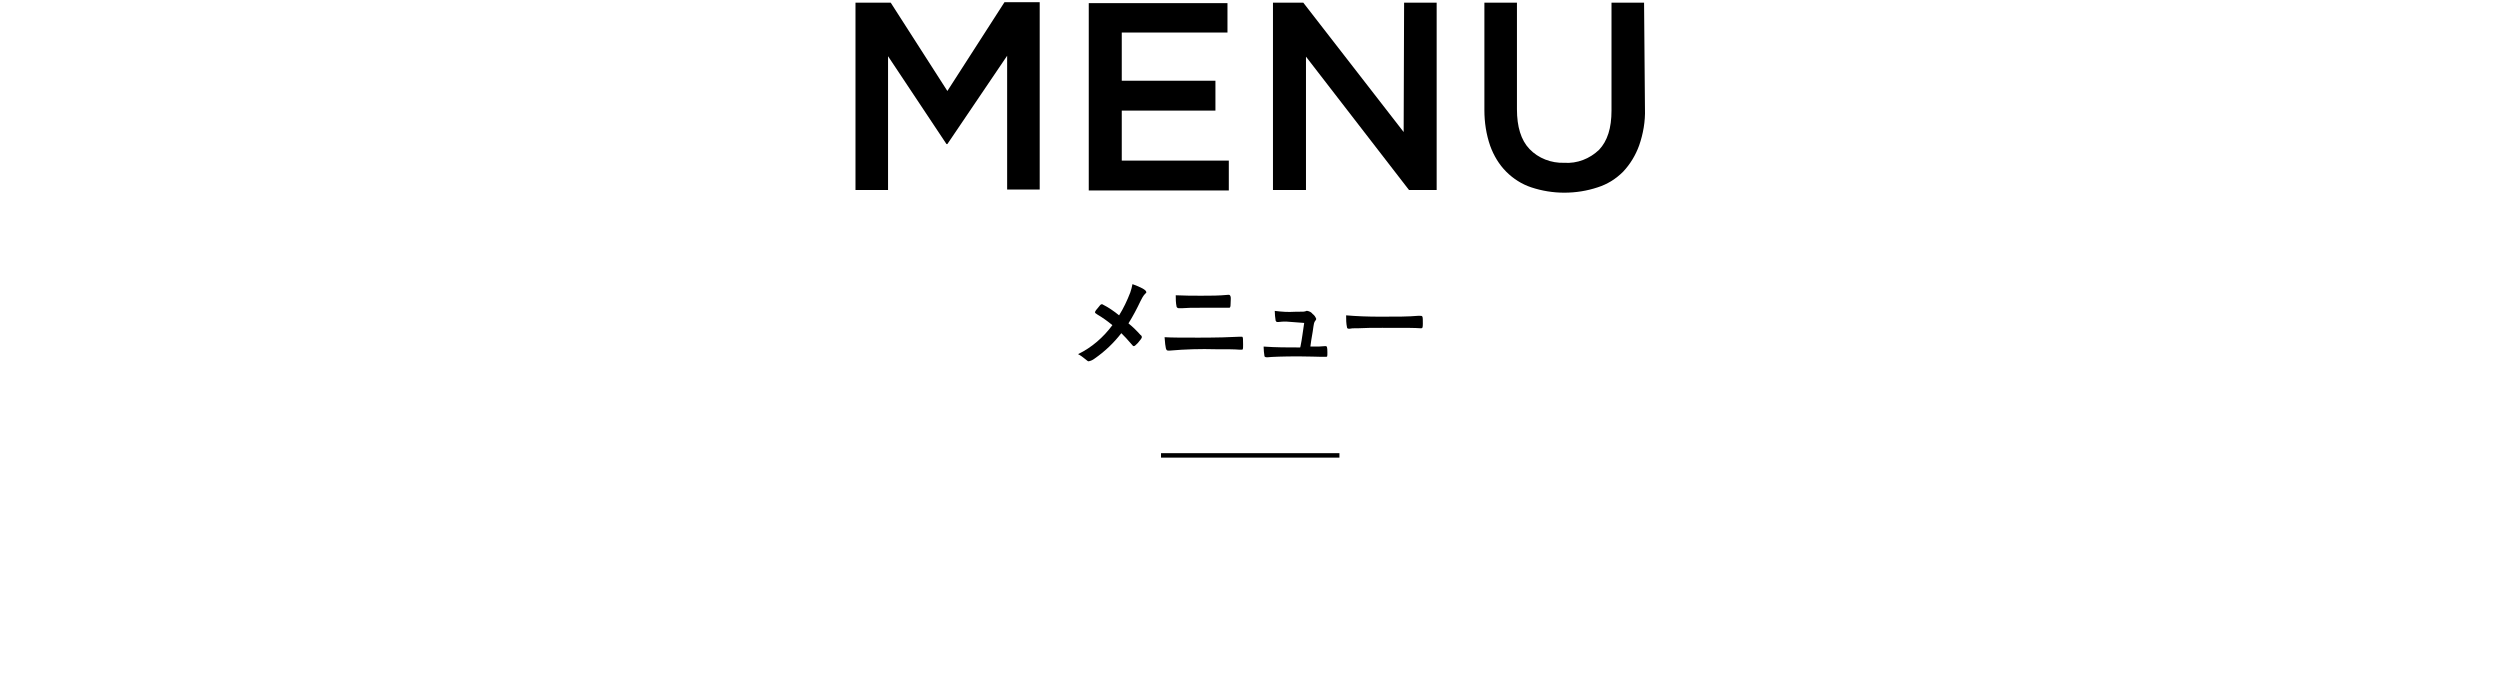 <?xml version="1.0" encoding="utf-8"?>
<!-- Generator: Adobe Illustrator 26.5.3, SVG Export Plug-In . SVG Version: 6.00 Build 0)  -->
<svg version="1.1" id="レイヤー_1" xmlns="http://www.w3.org/2000/svg" xmlns:xlink="http://www.w3.org/1999/xlink" x="0px"
	 y="0px" viewBox="0 0 560.5 152" style="enable-background:new 0 0 560.5 152;" xml:space="preserve">
<style type="text/css">
	.st0{fill:none;stroke:#000000;stroke-miterlimit:10;}
</style>
<g>
	<path d="M212.4,32.3h-0.2l-13.1-19.7v30h-7.3v-42h7.9l12.7,19.8l12.8-19.9h7.9v42h-7.3V12.5L212.4,32.3z"/>
	<path d="M275.2,7.3h-23.7v10.8h21v6.7h-21v11.2h24v6.7h-31.4v-42h31.1L275.2,7.3z"/>
	<path d="M314.8,0.6h7.3v42h-6.2l-23.1-29.9v29.9h-7.4v-42h6.8l22.5,29L314.8,0.6z"/>
	<path d="M368.8,24.4c0.1,2.8-0.4,5.6-1.3,8.2c-0.8,2.2-2,4.2-3.6,5.9c-1.6,1.6-3.5,2.8-5.7,3.5c-2.4,0.8-4.9,1.2-7.5,1.2
		c-2.5,0-5-0.4-7.4-1.2c-2.1-0.7-4-1.9-5.6-3.5c-1.6-1.6-2.8-3.6-3.6-5.8c-0.9-2.6-1.3-5.3-1.3-8V0.6h7.3v23.9
		c0,3.9,0.9,6.9,2.8,8.9c2,2.1,4.9,3.2,7.8,3.1c2.9,0.2,5.7-0.9,7.8-2.9c1.9-2,2.8-4.9,2.8-8.8V0.6h7.3L368.8,24.4z"/>
</g>
<g>
	<path d="M253.4,65.6c0.2-0.6,0.4-1.3,0.5-1.9c1.9,0.7,3.1,1.3,3.1,1.8c0,0.1,0,0.2-0.2,0.3c-0.5,0.5-0.8,1.1-1.1,1.7
		c-0.8,1.7-1.7,3.4-2.7,5c1,0.8,1.9,1.7,2.7,2.6c0.2,0.1,0.3,0.3,0.3,0.5c0,0.2-0.3,0.6-0.9,1.3c-0.5,0.5-0.7,0.7-0.9,0.7
		s-0.2-0.1-0.4-0.3c-1.3-1.5-1.5-1.7-2.4-2.6c-1.7,2.2-3.7,4.1-6,5.7c-0.4,0.3-0.8,0.5-1.3,0.6c-0.2,0-0.2,0-0.8-0.5
		c-0.5-0.4-1-0.8-1.6-1.1c3.1-1.5,5.7-3.8,7.7-6.5c-1.1-0.9-2.2-1.7-3.4-2.4c-0.4-0.3-0.5-0.3-0.5-0.5s0.3-0.6,1-1.4
		c0.2-0.3,0.4-0.4,0.6-0.4c1.4,0.7,2.7,1.6,3.8,2.5C251.9,69.1,252.7,67.4,253.4,65.6z"/>
	<path d="M268.8,75.7c4,0,7.3-0.1,8.9-0.2h0.5c0.1,0,0.2,0,0.3,0c0.2,0.1,0.2,0.5,0.2,1.7s0,1.2-0.4,1.2h-0.4
		c-1.2-0.1-2.5-0.1-5.3-0.1c-3.4-0.1-6.9,0-10.3,0.3c-0.1,0-0.3,0-0.4,0c-0.5,0-0.6-0.4-0.8-3C262.8,75.7,265,75.7,268.8,75.7z
		 M269.4,66.3c2,0,3.9,0,5.9-0.2h0.2c0.2,0,0.3,0.1,0.4,0.4s0,0.9,0,1.6s-0.1,0.9-0.3,0.9c-0.1,0-0.3,0-0.4,0c-0.4,0-3.7,0-6.2,0
		c-1.7,0-2.8,0-4,0.1h-0.7c-0.2,0-0.4-0.1-0.5-0.3c-0.2-0.9-0.2-1.8-0.2-2.6C265.6,66.3,267.5,66.3,269.4,66.3L269.4,66.3z"/>
	<path d="M288.4,72.1c-0.6,0-1.2,0-1.8,0.1c0,0-0.1,0-0.2,0c-0.2,0-0.3-0.1-0.4-0.3c-0.1-0.7-0.2-1.4-0.2-2.2c1.5,0.2,3,0.3,4.5,0.2
		c2,0,2.2,0,2.6-0.2c0.1,0,0.2,0,0.2,0c0.5,0.1,0.9,0.3,1.2,0.7c0.4,0.3,0.6,0.6,0.8,1.1c0,0.1-0.1,0.3-0.2,0.4
		c-0.3,0.4-0.3,0.4-0.6,2.5c-0.3,1.7-0.4,2.4-0.5,3.2c0,0,0,0.1,0,0.1c2,0,2.3,0,3.3-0.1h0.1c0.3,0,0.4,0.2,0.4,1.4c0,0.9,0,1-0.3,1
		l-1,0c-0.7,0-3.1-0.1-5.2-0.1c-3.4,0-6,0.1-6.9,0.2H284c-0.3,0-0.4-0.1-0.5-0.2c-0.1-0.7-0.2-1.5-0.2-2.2c2.7,0.2,5.5,0.2,8.2,0.2
		c0-0.1,0.1-0.2,0.1-0.4c0.3-1.4,0.5-3.2,0.8-5.1L288.4,72.1z"/>
	<path d="M309.4,71c4,0,6.3,0,8.6-0.2h0.3c0.7,0,0.7,0,0.7,1.8c0,0.9-0.1,1-0.4,1h-0.1c-1.5-0.1-2.3-0.1-8.6-0.1
		c-2.3,0-3.5,0-5.5,0.1h-0.6c-0.4,0-0.8,0-1.2,0.1c-0.1,0-0.2,0-0.2,0c-0.2,0-0.4-0.1-0.4-0.3c-0.2-0.9-0.2-1.8-0.2-2.7
		C304.1,70.9,306.7,71,309.4,71z"/>
</g>
<line class="st0" x1="260.3" y1="102.1" x2="300.3" y2="102.1"/>
</svg>
